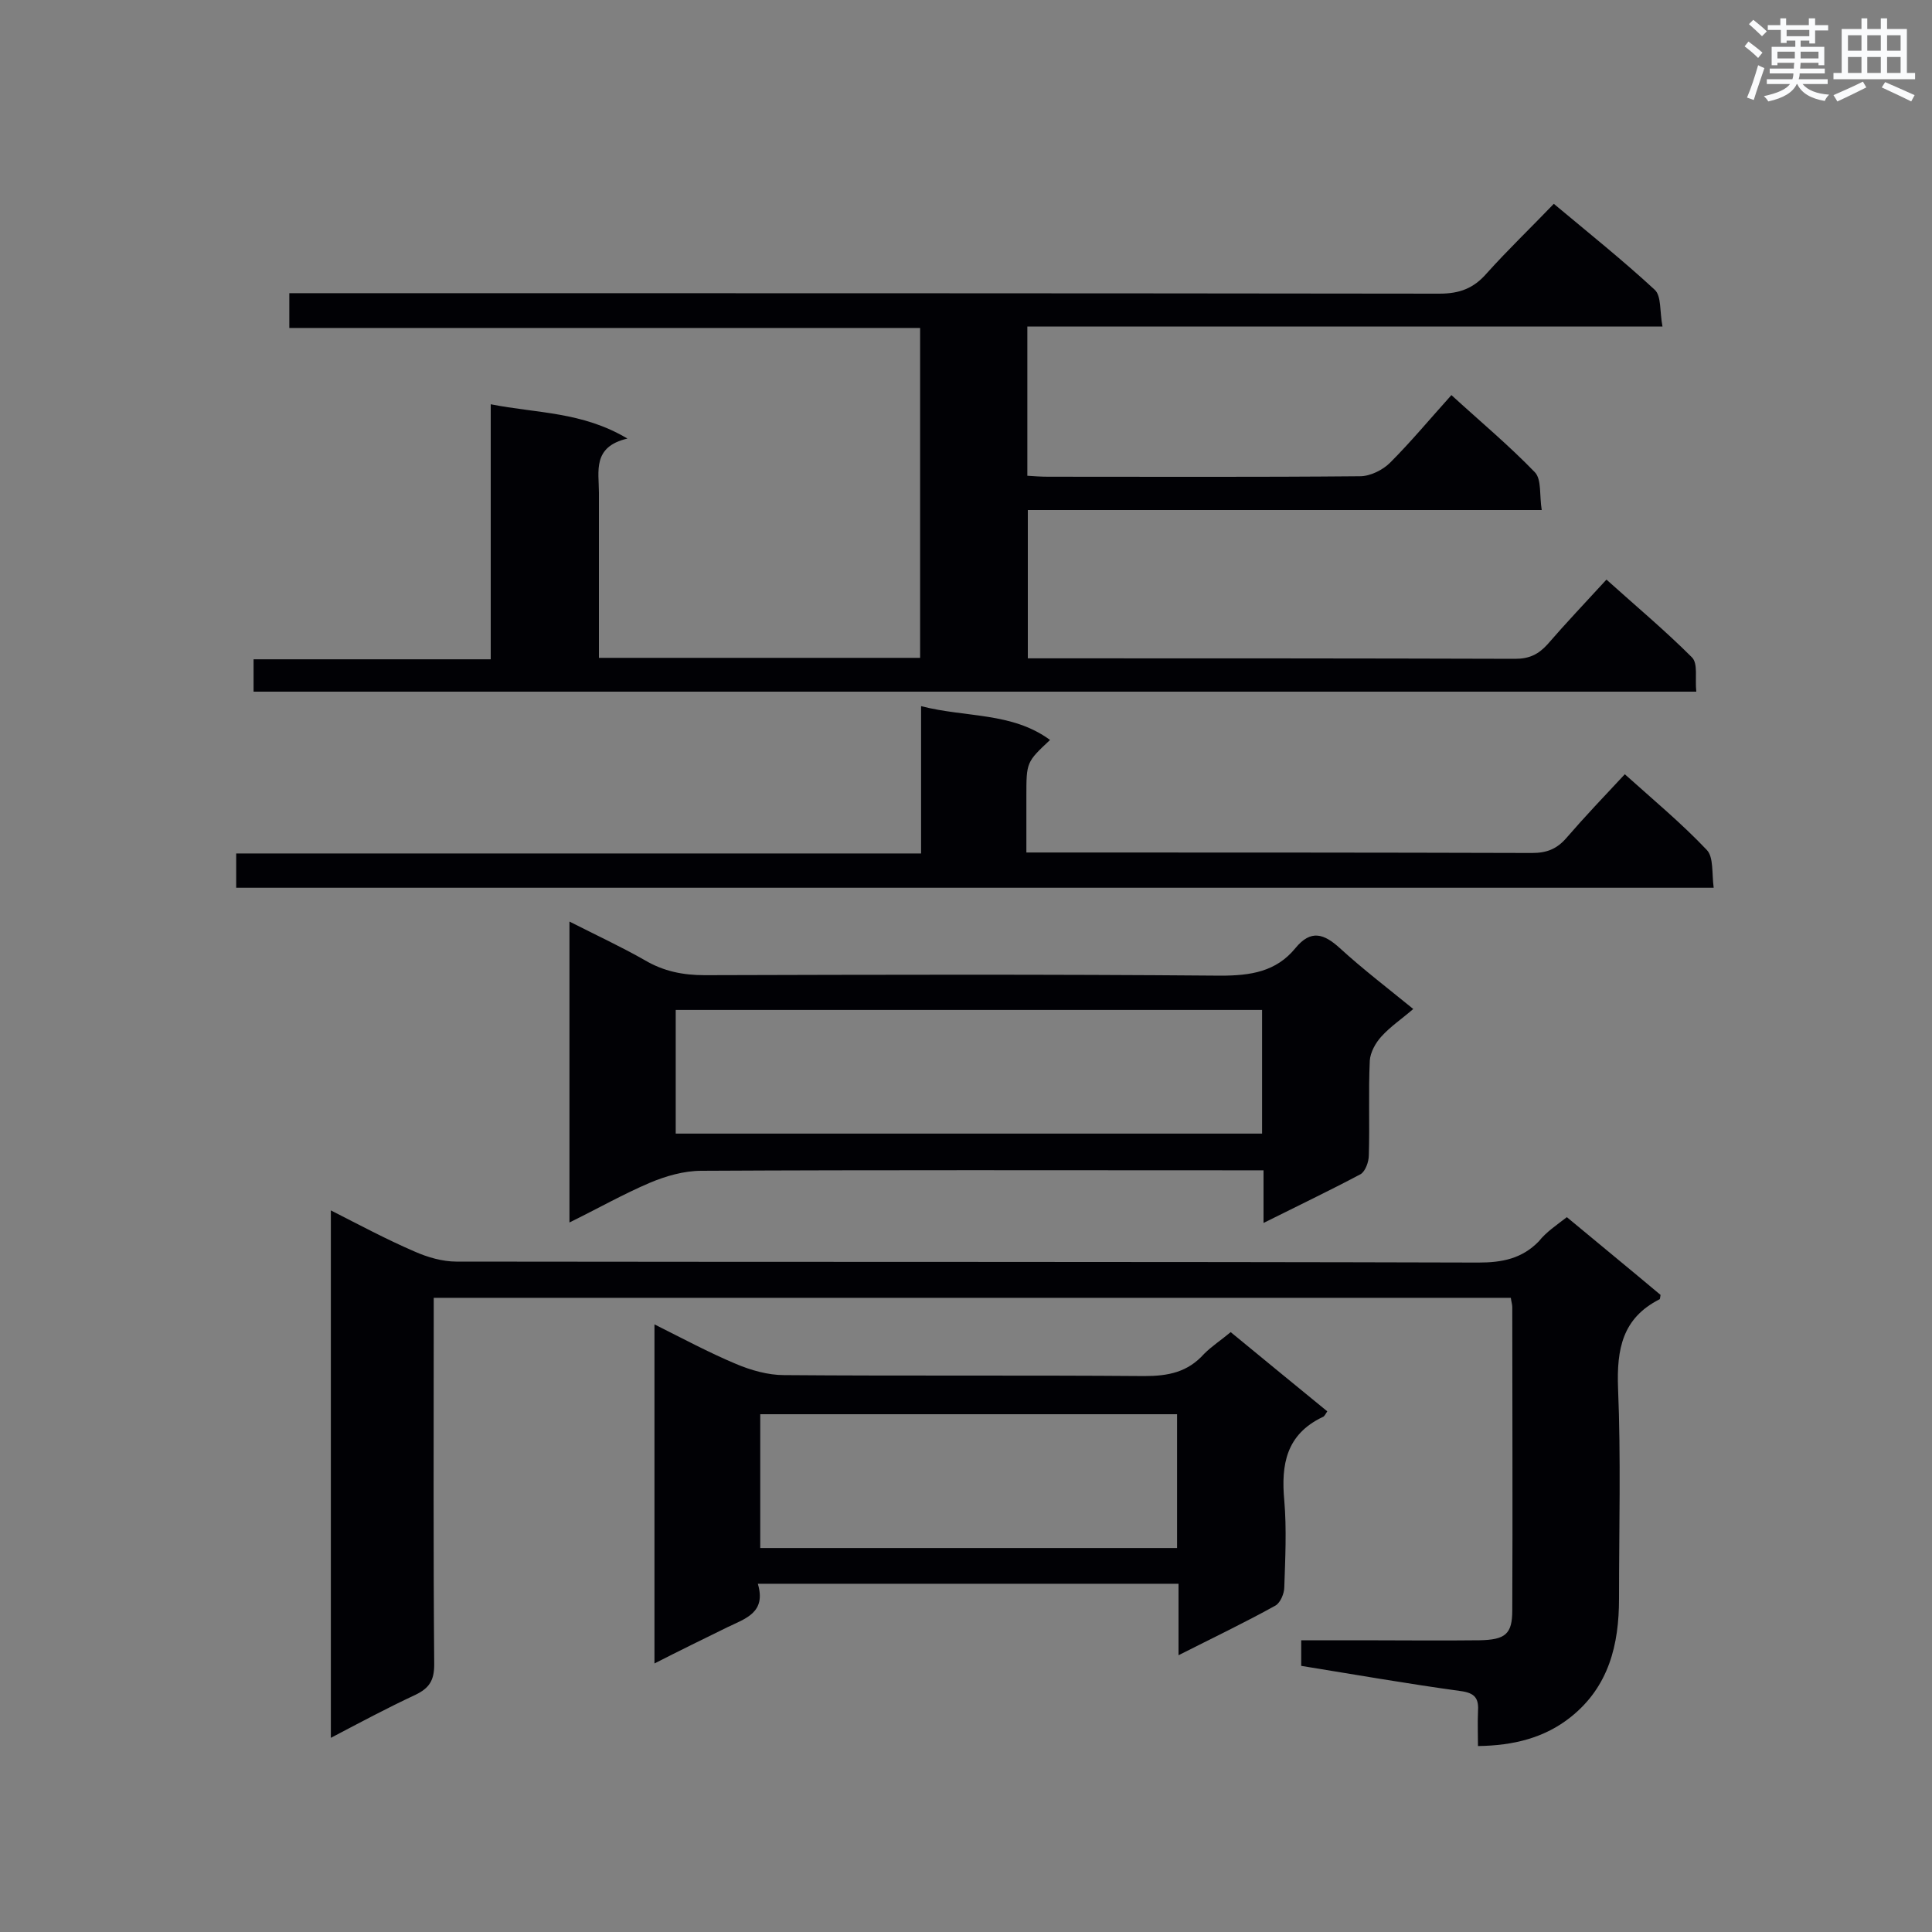 <svg enable-background="new 0 0 400 400" viewBox="0 0 400 400" xmlns="http://www.w3.org/2000/svg"><rect x="0" y="0" width="400" height="400" fill="#808080" stroke="none"/><g fill="#010105"><path d="m52.5 143.2c0-2.2 0-4.3 0-6.7h49.1c0-17.6 0-34.8 0-52.8 9.6 1.9 18.9 1.5 28.3 7.1-7.3 1.7-5.9 6.8-5.9 11.2v34.2h66.5c0-22.6 0-45.2 0-68.3-43.5 0-86.9 0-130.6 0 0-2.5 0-4.6 0-7.2h5.6c77.5 0 155 0 232.5.1 4.2 0 7.1-1.1 9.8-4.2 4.4-4.9 9.1-9.4 13.9-14.4 7.3 6.1 14.3 11.7 20.9 17.8 1.4 1.3 1 4.5 1.6 7.6-44.2 0-87.7 0-131.5 0v30.9c1.5.1 2.9.2 4.3.2 21.5 0 43 .1 64.6-.1 2.1 0 4.7-1.3 6.2-2.8 4.3-4.3 8.2-9 12.7-14 5.9 5.4 11.9 10.4 17.3 16 1.4 1.5.9 4.8 1.4 7.8-35.8 0-71 0-106.4 0v30.7h4.5c32.1 0 64.3 0 96.4.1 2.9 0 4.8-.9 6.7-3 3.8-4.4 7.8-8.6 12.2-13.4 6 5.4 12.1 10.5 17.7 16.1 1.3 1.3.6 4.4.9 7.1-99.8 0-199.1 0-298.7 0z"/><path d="m324.4 252c6.6 5.5 13.1 10.8 19.4 16.1-.1.5-.1.9-.2.9-7.7 3.9-8.9 10.3-8.6 18.4.6 14.5.2 29.1.2 43.6 0 9.5-2.1 18.2-10 24.5-5.4 4.3-11.8 5.9-19.2 6 0-2.5-.1-4.7 0-7 .2-2.8-.5-4-3.7-4.4-10.9-1.5-21.8-3.4-32.9-5.2 0-1.6 0-3.2 0-5.3h12.5c8.1 0 16.3.1 24.4 0 5.4-.1 6.8-1.3 6.8-6.2.1-20.9 0-41.9 0-62.8 0-.5-.2-1.1-.3-1.9-74.2 0-148.3 0-223 0v5.2c0 23.6-.1 47.1.1 70.7 0 3.3-1 4.9-3.9 6.3-5.8 2.7-11.4 5.7-17.5 8.9 0-36.5 0-72.5 0-109.2 5.9 3 11.5 6 17.3 8.5 2.7 1.2 5.8 2.1 8.7 2.1 70.5.1 141.1 0 211.6.2 4.9 0 9-.8 12.5-4.4 1.5-1.9 3.6-3.3 5.8-5z"/><path d="m117.9 253.1c0-21 0-41.2 0-62.3 5.5 2.8 10.7 5.2 15.6 8 3.9 2.3 7.9 3.1 12.4 3.1 35.6-.1 71.2-.2 106.8.1 6.2 0 11.5-.8 15.5-5.7 3.2-3.9 5.9-3 9.2 0 4.7 4.3 9.8 8.2 15.2 12.6-2.3 2-4.7 3.6-6.6 5.7-1.2 1.3-2.3 3.3-2.4 5-.3 6.5 0 13.1-.2 19.6 0 1.3-.7 3.3-1.7 3.9-6.4 3.4-12.9 6.5-20.1 10.1 0-3.9 0-7.1 0-10.9-2.3 0-4 0-5.6 0-36.9 0-73.8-.1-110.8.1-3.6 0-7.4 1.1-10.7 2.5-5.4 2.3-10.7 5.3-16.6 8.2zm143.4-18.4c0-8.7 0-17.2 0-25.6-40.7 0-81 0-121.4 0v25.6z"/><path d="m254.8 275.8c6.8 5.6 13.4 11 20 16.4-.4.6-.6 1.1-1 1.2-7.5 3.6-8.6 9.8-7.9 17.3.5 5.9.2 11.9 0 17.9 0 1.3-.8 3.2-1.8 3.8-6.3 3.5-12.8 6.6-20.1 10.3 0-5.3 0-9.9 0-14.8-29.3 0-57.8 0-87.1 0 1.8 6-2.6 7.2-6.3 9-4.9 2.4-9.8 4.8-15.1 7.5 0-23.6 0-46.5 0-70.2 5.8 2.9 11.2 5.8 16.9 8.2 3.1 1.3 6.6 2.3 9.9 2.3 24.9.2 49.7 0 74.6.2 5 0 9-.8 12.4-4.6 1.6-1.6 3.6-2.9 5.5-4.5zm-11.1 44.7c0-9.3 0-18.4 0-27.7-28.9 0-57.6 0-86.3 0v27.7z"/><path d="m48.9 183.8c0-2.4 0-4.5 0-7.1h141.8c0-10.2 0-20 0-30.5 9.3 2.4 18.8 1.2 26.7 7-4.9 4.6-4.9 4.6-4.9 11.7v11.6h4.8c33.3 0 66.6 0 99.9.1 3 0 5.1-.8 7.1-3.1 3.8-4.4 7.8-8.6 12.1-13.2 5.9 5.3 11.8 10.2 17 15.7 1.4 1.5 1 4.8 1.4 7.8-102.3 0-203.8 0-305.9 0z"/></g><path d="m361.2 9.6.8-1c.9.7 1.9 1.4 2.9 2.3l-.9 1.1c-1-1-2-1.8-2.8-2.4zm.5 10.6c.9-2.1 1.6-4.3 2.3-6.7.4.2.8.4 1.3.6-.7 2.1-1.5 4.3-2.2 6.6zm.4-15.2.9-.9c1 .8 2 1.6 2.8 2.4l-1 1c-.9-.9-1.8-1.7-2.7-2.5zm12.5-1.2h1.2v1.4h2.7v1.1h-2.7v2.7h-1.2v-.6h-1.8v1.3h4.9v3.8h-1.2v-.5h-3.7c0 .4-.1.9-.1 1.2h5.1v1h-5.2c0 .5-.1.9-.2 1.2h6v1h-5.2c1.1 1.3 2.9 2 5.5 2.2-.4.4-.7.8-.9 1.3-2.9-.5-4.8-1.6-5.7-3.5h-.1c-.8 1.7-2.7 2.9-5.9 3.6-.2-.4-.6-.8-.9-1.1 2.8-.6 4.6-1.4 5.4-2.5h-4.8v-1h5.3c.1-.3.2-.7.2-1.2h-4.9v-1h5c0-.4 0-.8.1-1.2h-3.5v.5h-1.2v-3.8h4.9v-1.3h-1.8v.5h-1.2v-2.7h-2.7v-1h2.6v-1.4h1.2v1.4h4.7v-1.4zm-6.6 8.3h3.6c0-.4 0-.9 0-1.4h-3.6zm1.9-4.6h4.7v-1.3h-4.7zm6.6 3.2h-3.7v1.4h3.7z" fill="#fafbfc"/><path d="m385.3 3.8h1.3v2.2h2.8v-2.2h1.3v2.2h4.1v9.1h1.7v1.3h-16.9v-1.3h1.7v-9.1h4.1v-2.2zm.4 13.1.7 1.2c-1.8.9-3.8 1.9-6 2.9-.2-.4-.5-.8-.8-1.3 2.3-1 4.3-1.9 6.1-2.8zm-3.1-6.4h2.8v-3.2h-2.8zm0 4.6h2.8v-3.3h-2.8zm4-4.6h2.8v-3.2h-2.8zm0 4.6h2.8v-3.3h-2.8zm3.7 1.9c2.1.9 4.1 1.8 6.1 2.7l-.7 1.3c-2.2-1.1-4.2-2-6.1-2.9zm3.2-9.7h-2.8v3.2h2.8zm-2.8 7.8h2.8v-3.3h-2.8z" fill="#fafbfc"/></svg>